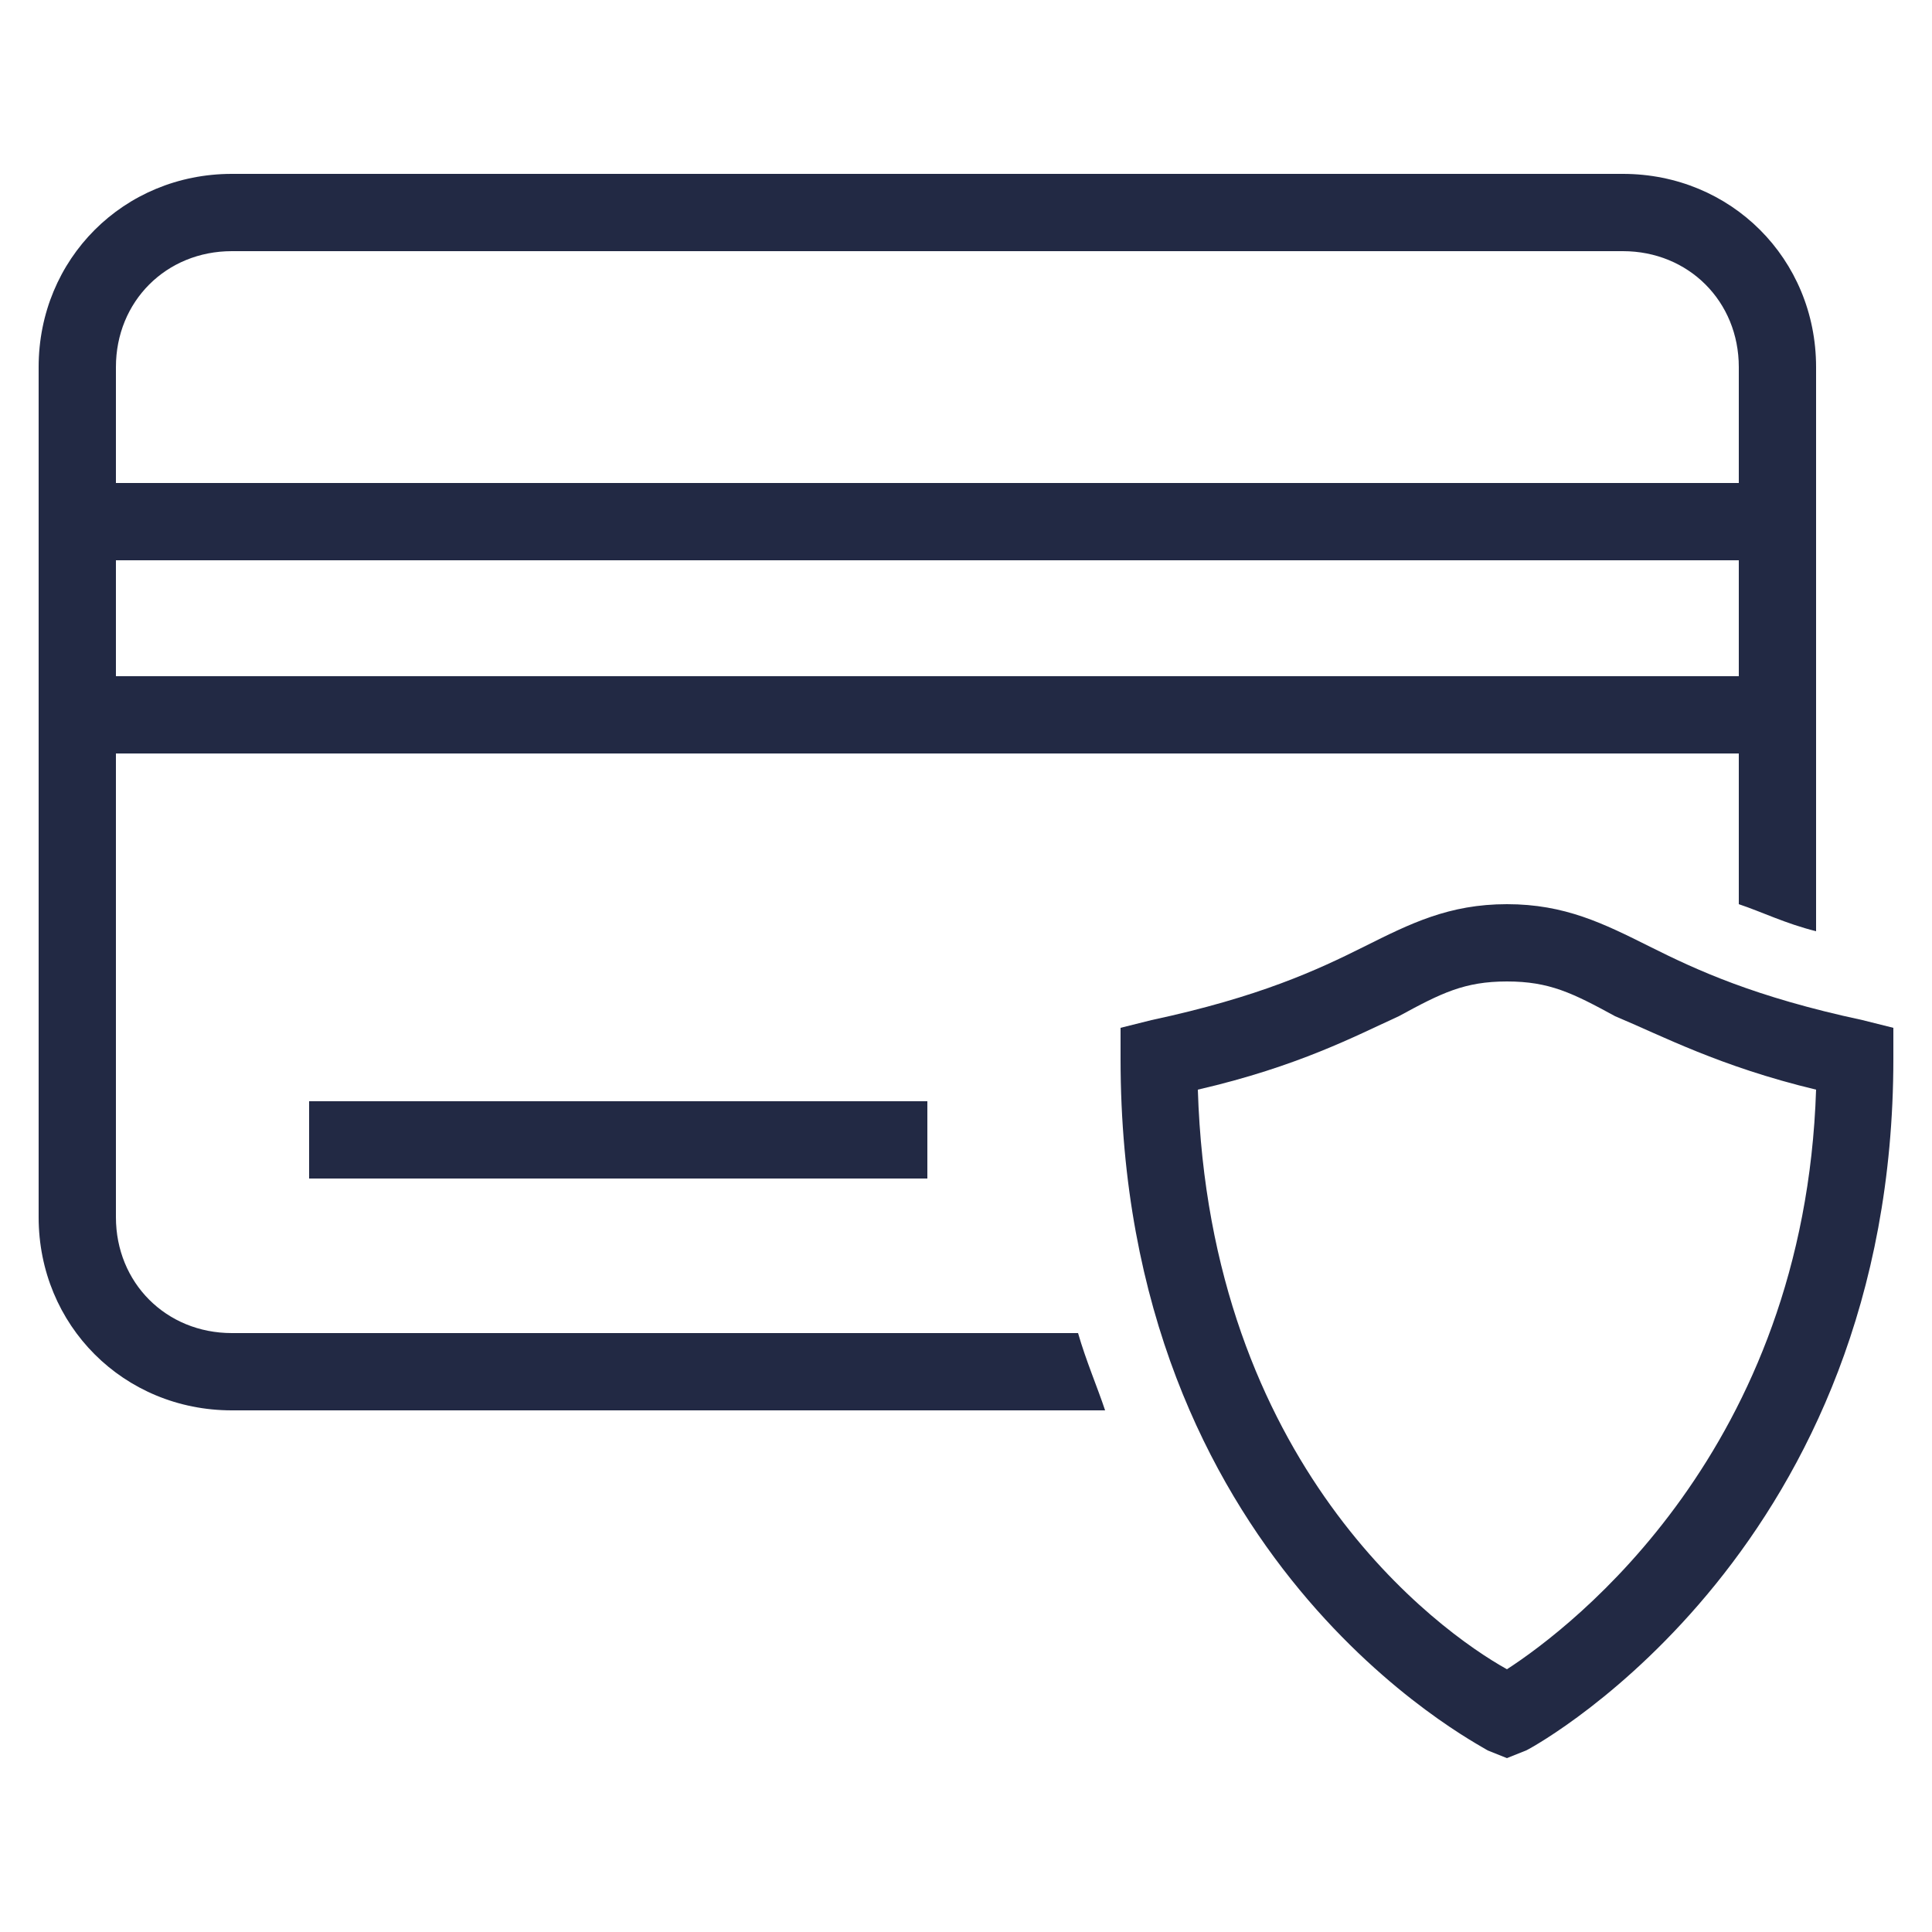 <?xml version="1.0" encoding="utf-8"?>
<!-- Generator: Adobe Illustrator 24.3.0, SVG Export Plug-In . SVG Version: 6.00 Build 0)  -->
<svg version="1.1" id="Layer_1" xmlns="http://www.w3.org/2000/svg" xmlns:xlink="http://www.w3.org/1999/xlink" x="0px" y="0px"
	 viewBox="0 0 50 50" style="enable-background:new 0 0 50 50;" xml:space="preserve">
<style type="text/css">
	.st0{fill-rule:evenodd;clip-rule:evenodd;fill:#222944;}
</style>
<g id="Page-1">
	<g id="Icons_x2F_General_x2F_Card-Protection" transform="translate(-2, -9)">
		<path id="Icon" class="st0" d="M50.2,35.4c-2.8-0.6-4.3-1.3-5.5-1.9s-2.2-1.1-3.7-1.1s-2.5,0.5-3.7,1.1s-2.7,1.3-5.5,1.9L31,35.6
			v0.8c0,13,9.2,17.7,9.5,17.9l0.5,0.2l0.5-0.2C41.9,54.1,51,49,51,36.4v-0.8L50.2,35.4z M41,52.2c-1.8-1-7.7-5.3-8-15
			c2.6-0.6,4.1-1.4,5.2-1.9c1.1-0.6,1.7-0.9,2.8-0.9s1.7,0.3,2.8,0.9c1.2,0.5,2.7,1.3,5.2,1.9C48.7,46.5,42.7,51.1,41,52.2z M8,43.5
			c-1.7,0-3-1.3-3-3v-12h42v3.9c0.6,0.2,1.2,0.5,2,0.7V18.5c0-2.8-2.2-5-5-5H8c-2.8,0-5,2.2-5,5v22c0,2.8,2.2,5,5,5h22.6
			c-0.2-0.6-0.5-1.3-0.7-2H8z M5,18.5c0-1.7,1.3-3,3-3h36c1.7,0,3,1.3,3,3v3H5V18.5z M5,23.5h42v3H5V23.5z M26,39.5v-2H10v2H26z"/>
	</g>
</g>
</svg>
